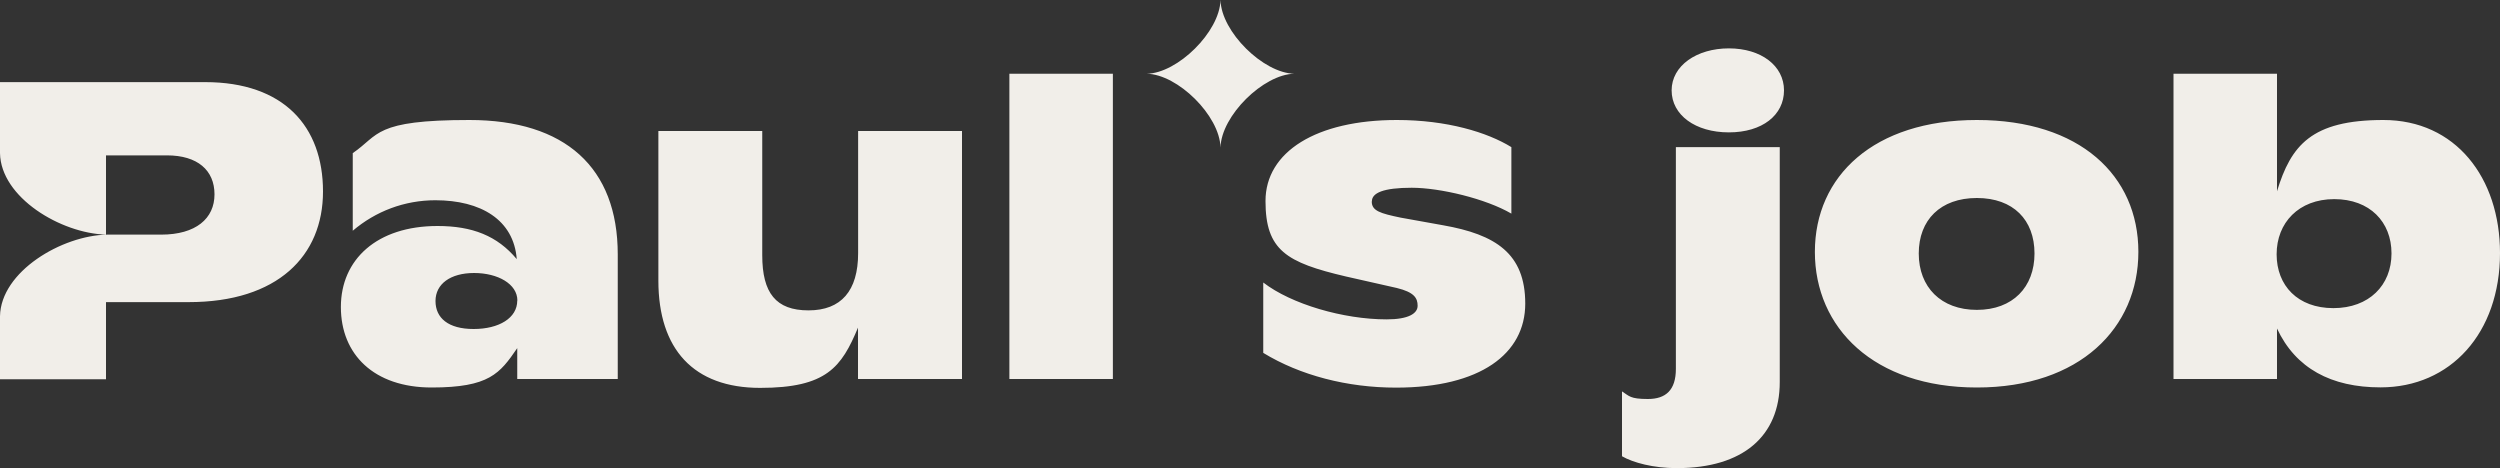 <?xml version="1.0" encoding="UTF-8"?>
<svg xmlns="http://www.w3.org/2000/svg" version="1.1" viewBox="0 0 2000 374.5">
  <rect x="0" y="0" width="2000" height="374.5" fill="#333333" stroke="none"/>
  <defs>
    <style>
      .cls-1 {
        fill: #f1eee9;
      }
    </style>
  </defs>
  <!-- Generator: Adobe Illustrator 28.7.0, SVG Export Plug-In . SVG Version: 1.2.0 Build 136)  -->
  <g>
    <g id="Ebene_1">
      <path class="cls-1" d="M258.4,153.2c0-52.2-31.5-87.5-94.3-87.5H0v56.8c.6,35.5,48.7,64.2,84.8,65.2v-63.4h48.8c24.4,0,38,11.9,38,31.2s-14.9,32.2-42.7,32.2h-43.1C49.6,188.3.6,217.2,0,253v50.4h84.8v-61.7h66.1c71.2,0,107.5-37,107.5-88.5M413.8,240.5c0,13.9-14.6,22.7-34.9,22.7s-30.5-8.8-30.5-22.4,11.9-22.4,30.9-22.4,34.6,8.8,34.6,22M413.8,303.2h80.4v-99.7c0-69.5-42.1-107.5-118.7-107.5s-71.9,11.9-93.3,26.5v62.1c18.3-15.6,41.4-24.4,66.1-24.4,36.3,0,62.7,15.6,65.1,47.1-15.6-18.7-35.6-26.5-63.4-26.5-48.5,0-77.3,26.8-77.3,64.8s26.5,64.4,72.6,64.4,54.6-11.2,68.5-31.5v24.8ZM686.5,303.2h83.1V104.8h-83.1v97.7c0,30.2-13.6,45.8-39.7,45.8s-37-13.9-37-44.1v-99.4h-83.1v119.7c0,54.9,28.2,85.8,81.4,85.8s65.1-16.6,78.3-48.2v41ZM807.5,303.2h82.8V59h-82.8v244.2ZM1035.4,59c-24.7-.5-58.4-33.5-59-59-.6,25.5-34.4,58.6-59,59,24.7.4,58.4,33.5,59,59,.6-25.5,34.4-58.6,59-59M1097.5,161.1c0-6.8,9.2-10.9,31.9-10.9s59.4,8.8,79.7,20.7v-53.2c-19.3-11.9-51.6-21.7-91.6-21.7-64.4,0-105.1,25.4-105.1,64.8s16.6,49.2,64.4,60.4l40.7,9.2c13.9,3.4,16.6,8.1,16.6,14.2s-7.1,10.9-24.8,10.9c-34.6,0-76.3-12.2-98.7-29.5v56.3c29.5,18,67.2,27.8,106.2,27.8,67.5,0,103.4-27.1,103.4-67.2s-23.7-55.3-65.8-62.7l-33.9-6.1c-16.3-3.4-23.1-5.4-23.1-12.9M1340.7,295.1c0,17-8.1,24.1-22.4,24.1s-14.9-2.4-20.7-6.1v51.9c8.8,5.1,25.1,9.5,43.8,9.5,53.2,0,82.4-25.8,82.4-68.8V117.7h-83.1v177.4ZM1427.2,72.3c0-19.7-18.3-33.6-44.1-33.6s-45.8,13.9-45.8,33.6,19,33.6,45.8,33.6,44.1-13.9,44.1-33.6M1627.6,202.8c0,26.8-17.3,45.1-46.1,45.1s-46.5-18.3-46.5-45.1,17.3-44.4,46.5-44.4,46.1,17.6,46.1,44.4M1710.7,201.5c0-61-46.8-105.5-129.2-105.5s-129.6,44.8-129.6,105.5,47.1,108.5,129.6,108.5,129.2-47.8,129.2-108.5M1913.2,202.8c0,25.4-18,43.7-46.5,43.7s-45.4-18-45.4-43.1,17.6-44.1,46.1-44.1,45.8,18.3,45.8,43.4M2000,202.5c0-60.4-35.6-106.5-93.3-106.5s-73.9,20.4-85.1,57V59h-82.8v244.2h82.8v-40.4c14.9,31.9,43.4,47.1,82.8,47.1,56,0,95.6-43.4,95.6-107.5"/>
    </g>
  </g>
</svg>